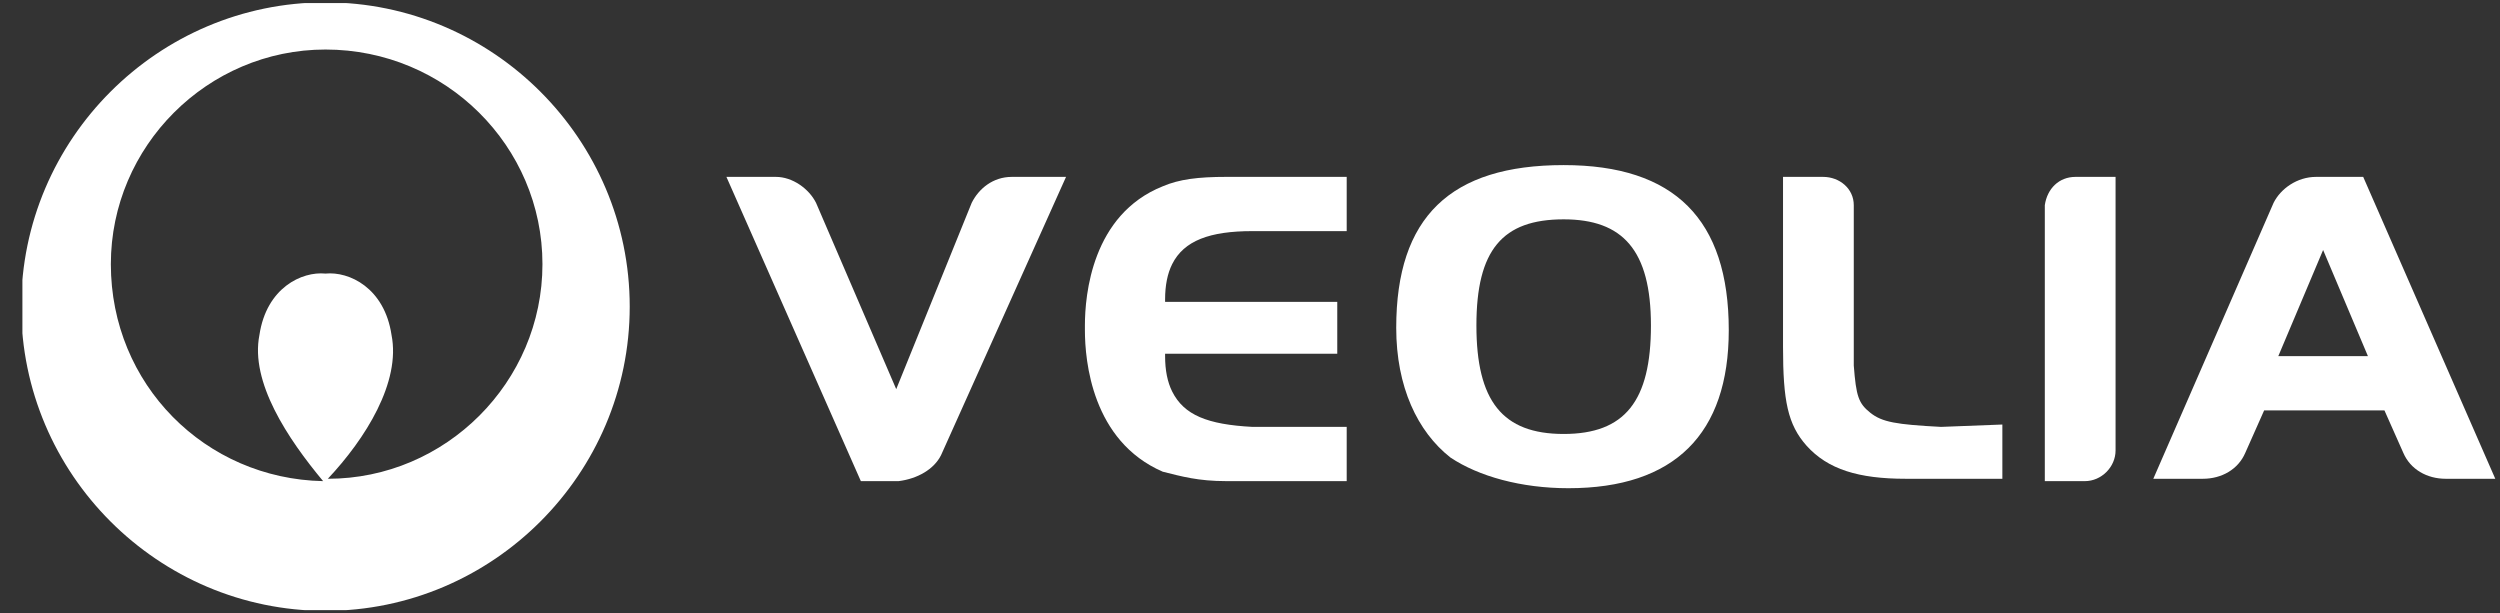 <svg version="1.2" xmlns="http://www.w3.org/2000/svg" viewBox="0 0 106 26" width="106" height="26">
	<rect x="0" y="0" width="106" height="26" fill="#333333" stroke="none"/>
	<title>Calque_1 (3)</title>
	<defs>
		<clipPath clipPathUnits="userSpaceOnUse" id="cp1">
			<path d="m0.95 0.13h104.84v25.74h-104.84z"/>
		</clipPath>
	</defs>
	<style>
		.s0 { fill: #ffffff } 
	</style>
	<g id="Clip-Path" clip-path="url(#cp1)">
		<g>
			<path class="s0" d="m26.7 13c0 7.1-5.8 12.9-12.9 12.9-7.1 0-12.9-5.8-12.9-12.9 0-7.1 5.8-12.9 12.9-12.9 7.1 0 12.9 5.8 12.9 12.9zm-10.1 1.2c0.4 2-1.1 4.4-2.7 6.1 5 0 9.1-4.1 9.1-9.1 0-5-4.1-9.1-9.2-9.1-5 0-9.1 4.1-9.1 9.1 0 5.1 4 9.1 9 9.2-1.5-1.8-3.1-4.2-2.7-6.2 0.3-2 1.8-2.7 2.8-2.6 1-0.1 2.5 0.6 2.8 2.6"/>
			<path class="s0" d="m66.5 20.7c-2 0-3.8-0.5-5-1.3-1.4-1.1-2.3-3-2.3-5.5 0-4.7 2.3-6.9 7.1-6.9 4.7 0 7 2.3 7 7 0 4.4-2.3 6.7-6.8 6.7zm-0.2-11.4c-2.6 0-3.7 1.3-3.7 4.5 0 3.2 1.1 4.6 3.7 4.6 2.6 0 3.7-1.4 3.7-4.6 0-3.2-1.2-4.5-3.7-4.5z"/>
			<path class="s0" d="m82.3 18.1c-1.9-0.1-2.5-0.2-3-0.6-0.5-0.4-0.6-0.7-0.7-2v-6.8c0-0.7-0.6-1.2-1.3-1.2h-1.7v7.2c0 2.3 0.2 3.3 1 4.2 0.9 1 2.2 1.4 4.2 1.4h4.1v-2.3z"/>
			<path class="s0" d="m100.2 7.5h-2c-0.8 0-1.5 0.5-1.8 1.1l-5.1 11.7h2.1c0.8 0 1.5-0.4 1.8-1.1l0.8-1.8h5.1l0.8 1.8c0.3 0.7 1 1.1 1.8 1.1h2.1l-5.6-12.8zm-3.6 7.6l1.9-4.5 1.9 4.5h-3.8z"/>
			<path class="s0" d="m88 7.5c-0.7 0-1.2 0.5-1.3 1.2v11.7h1.7c0.7 0 1.3-0.6 1.3-1.3v-11.6z"/>
			<path class="s0" d="m42.9 7.5c-0.8 0-1.4 0.5-1.7 1.1l-3.2 7.9-3.4-7.9c-0.3-0.6-1-1.1-1.7-1.1h-2.1l5.7 12.9h1.6c0.8-0.1 1.5-0.5 1.8-1.1l5.3-11.8z"/>
			<path class="s0" d="m46 14c0 1.3 0.3 4.7 3.3 6 0.8 0.2 1.5 0.4 2.7 0.4h5.1v-2.3h-4c-1.9-0.1-2.9-0.5-3.4-1.5q-0.3-0.6-0.3-1.5v-0.1h7.3v-2.2h-7.3v-0.1q0-0.9 0.3-1.5c0.5-1 1.6-1.4 3.4-1.4h4v-2.3h-5.1c-1.2 0-2 0.1-2.7 0.4-3 1.2-3.3 4.6-3.3 5.9v0.2z"/>
		</g>
	</g>
</svg>